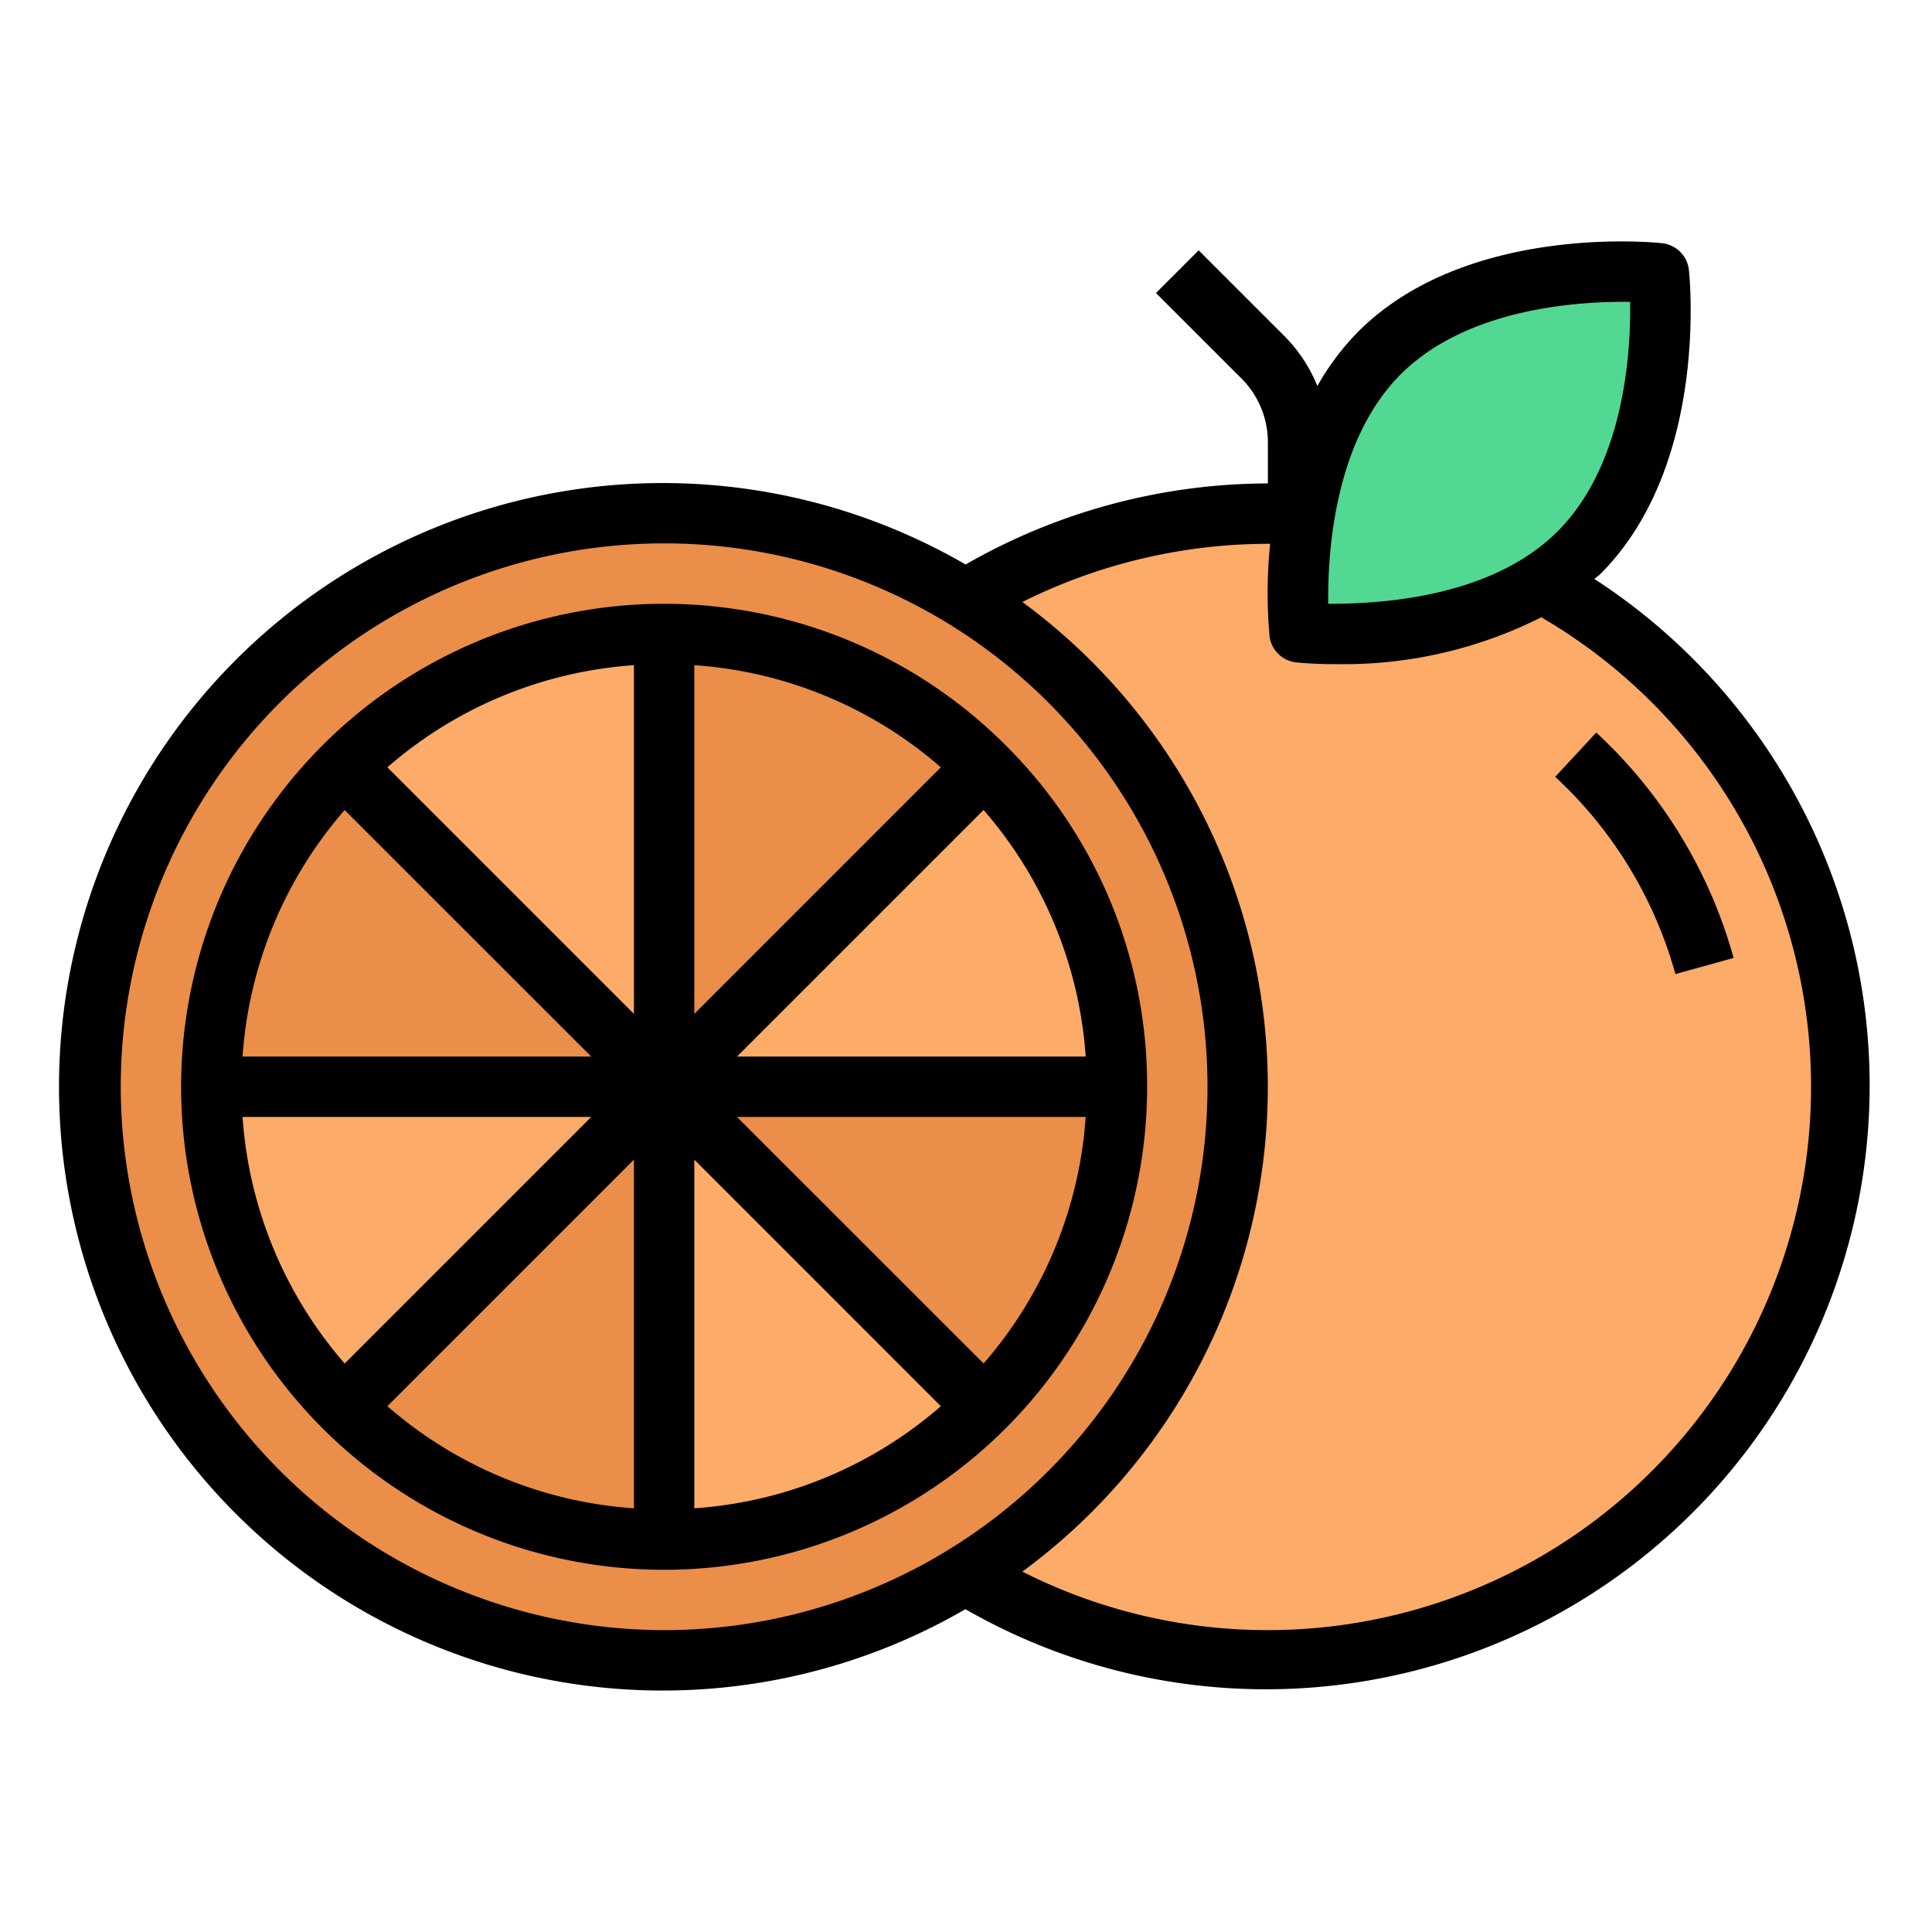 <svg viewBox="0 0 64 64" xmlns="http://www.w3.org/2000/svg"><g id="Layer_32" data-name="Layer 32"><circle cx="42" cy="36" fill="#fcab68" r="19"/><path d="m45.7 11.7c3.286-3.286 9.254-2.644 9.254-2.644s.642 5.968-2.644 9.254-9.254 2.644-9.254 2.644-.647-5.973 2.644-9.254z" fill="#52d892"/><circle cx="22" cy="36" fill="#ea8e49" r="19"/><path d="m22 36h15a14.957 14.957 0 0 0 -4.393-10.607z" fill="#fcab68"/><path d="m32.607 25.393a14.957 14.957 0 0 0 -10.607-4.393v15z" fill="#ea8e49"/><path d="m22 21a14.957 14.957 0 0 0 -10.607 4.393l10.607 10.607z" fill="#fcab68"/><path d="m22 36-10.607 10.607a14.957 14.957 0 0 0 10.607 4.393z" fill="#ea8e49"/><path d="m22 36v15a14.957 14.957 0 0 0 10.607-4.393z" fill="#fcab68"/><path d="m37 36h-15l10.607 10.607a14.957 14.957 0 0 0 4.393-10.607z" fill="#ea8e49"/><path d="m22 36-10.607-10.607a14.957 14.957 0 0 0 -4.393 10.607z" fill="#ea8e49"/><path d="m7 36a14.957 14.957 0 0 0 4.393 10.607l10.607-10.607z" fill="#fcab68"/><path d="m52.816 19.179c.063-.06.135-.1.2-.166 3.583-3.583 2.96-9.806 2.931-10.069a1 1 0 0 0 -.887-.887c-.264-.03-6.486-.653-10.068 2.93a8.566 8.566 0 0 0 -1.353 1.8 5.017 5.017 0 0 0 -1.1-1.663l-2.832-2.831-1.414 1.414 2.829 2.828a2.983 2.983 0 0 1 .878 2.122v1.357a20.193 20.193 0 0 0 -10.013 2.686 20 20 0 1 0 -.006 34.607 20 20 0 0 0 20.835-34.128zm-6.416-6.779c2.215-2.212 5.932-2.423 7.6-2.4.026 1.663-.185 5.381-2.4 7.6s-5.947 2.409-7.6 2.4c-.022-1.667.189-5.385 2.4-7.6zm-42.4 23.6a18 18 0 1 1 18 18 18.021 18.021 0 0 1 -18-18zm38 18a17.994 17.994 0 0 1 -8.133-1.938 19.926 19.926 0 0 0 0-32.12 18.271 18.271 0 0 1 8.208-1.928 16.193 16.193 0 0 0 -.022 3.042 1 1 0 0 0 .887.887 13.287 13.287 0 0 0 1.349.057 14.52 14.52 0 0 0 6.768-1.552 18 18 0 0 1 -9.057 33.552z"/><path d="m52.878 24.267-1.36 1.466a13.989 13.989 0 0 1 3.982 6.534l1.928-.534a15.989 15.989 0 0 0 -4.55-7.466z"/><path d="m33.313 24.687a16 16 0 1 0 4.687 11.313 15.888 15.888 0 0 0 -4.687-11.313zm2.652 10.313h-11.551l8.168-8.168a13.882 13.882 0 0 1 3.383 8.168zm-12.965-1.414v-11.551a13.87 13.87 0 0 1 8.167 3.383zm-2-11.551v11.551l-8.167-8.168a13.87 13.87 0 0 1 8.167-3.383zm-9.582 4.8 8.168 8.165h-11.551a13.882 13.882 0 0 1 3.383-8.168zm8.168 10.165-8.168 8.168a13.882 13.882 0 0 1 -3.383-8.168zm1.414 1.414v11.551a13.87 13.87 0 0 1 -8.167-3.383zm2 11.551v-11.551l8.167 8.168a13.87 13.87 0 0 1 -8.167 3.383zm9.582-4.8-8.168-8.165h11.551a13.882 13.882 0 0 1 -3.383 8.168z"/></g></svg>